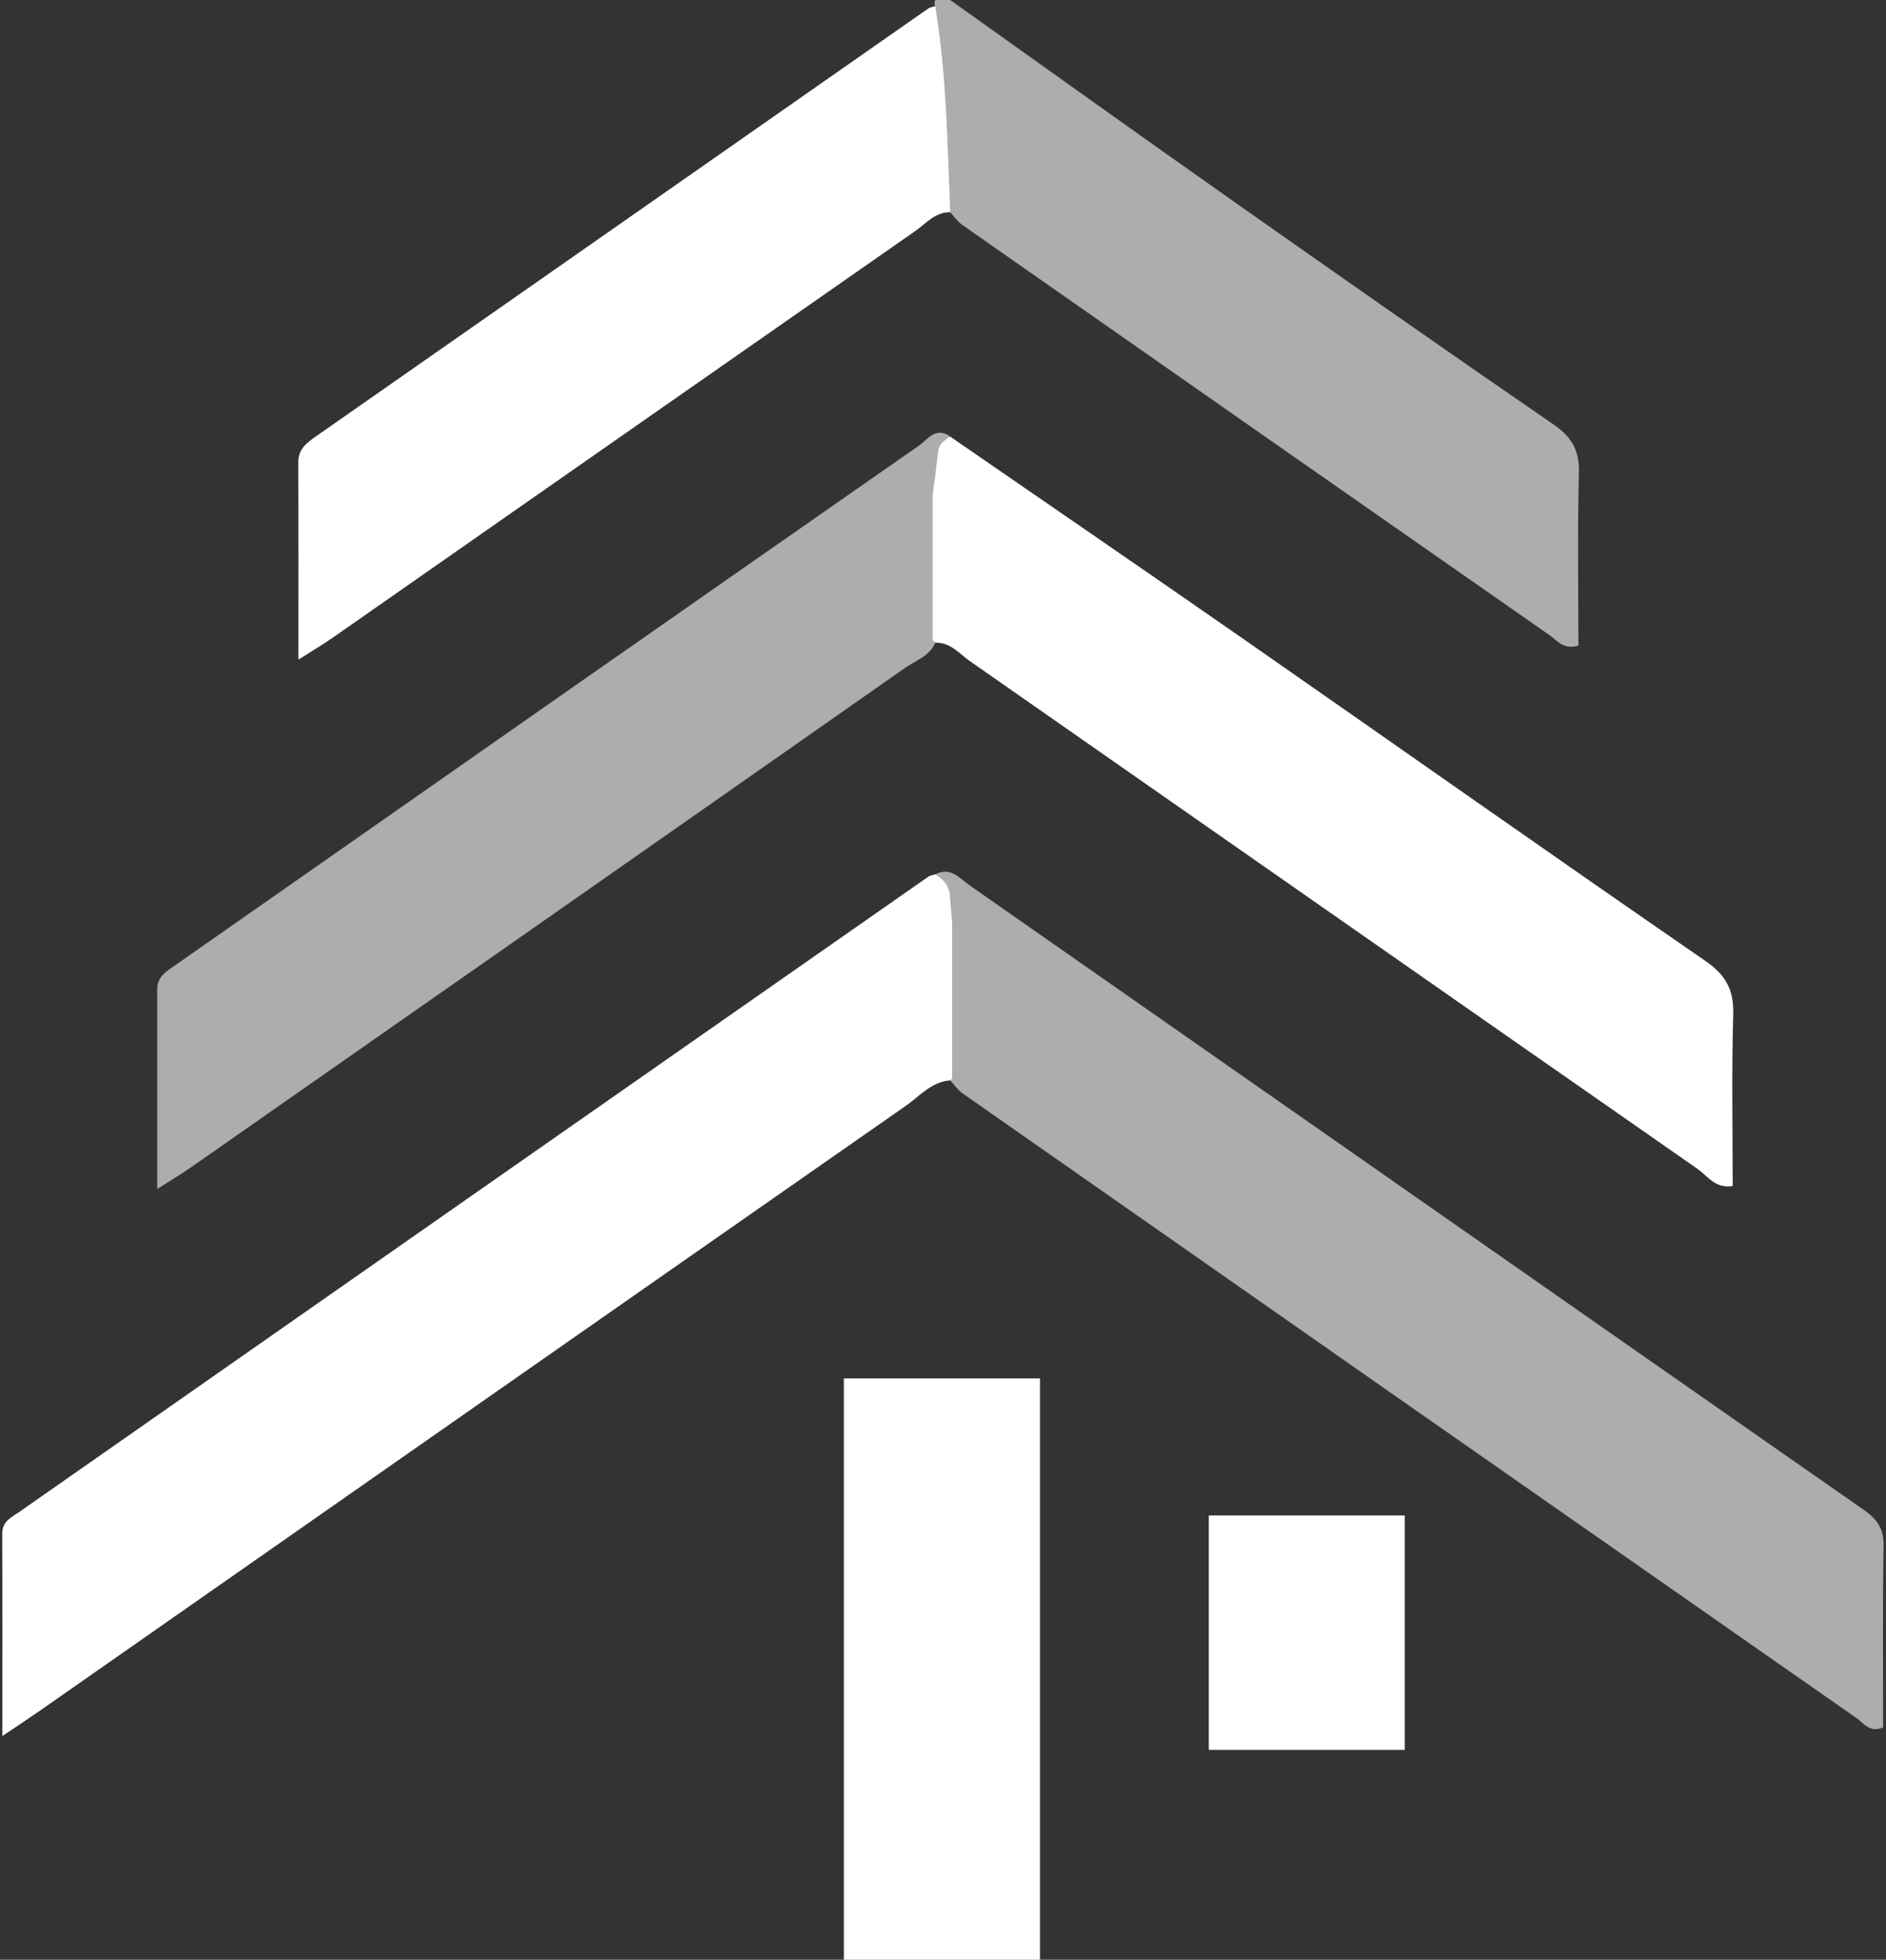 <svg xmlns="http://www.w3.org/2000/svg" width="435" height="452" viewBox="0 0 435 452" fill="none"><rect x="0" y="0" width="435" height="452" fill="#333333" stroke="none"/><path d="M239.869 452C224.523 452 209.798 452 194.635 452C194.635 407.276 194.635 362.931 194.635 317.92C209.401 317.92 224.335 317.92 239.869 317.92C239.869 362.262 239.869 406.8 239.869 452Z" fill="white"></path><path d="M324.012 349.517C324.012 367.855 324.012 385.519 324.012 403.588C308.891 403.588 294.179 403.588 278.806 403.588C278.806 385.805 278.806 367.945 278.806 349.517C293.573 349.517 308.486 349.517 324.012 349.517Z" fill="white"></path><path opacity="0.6" d="M215.698 1.424C215.494 0.945 215.501 0.47 215.719 0C216.867 0 218.017 0 219.163 0C240.381 15.094 261.548 30.271 282.844 45.265C307.919 62.928 333.045 80.524 358.327 97.911C362.538 100.811 364.293 103.867 364.169 108.939C363.818 122.307 364.05 135.686 364.05 148.893C360.652 149.937 359.196 147.754 357.465 146.545C312.264 115.023 267.091 83.463 221.945 51.872C220.851 51.108 220.073 49.923 219.157 48.938C214.702 42.763 216.51 35.422 215.612 28.674C214.415 19.702 213.26 10.492 215.698 1.424Z" fill="white"></path><path d="M219.608 212.747C219.412 210.607 219.224 208.466 219.059 206.325C218.912 204.367 217.554 202.721 215.711 201.666C215.17 201.841 214.547 201.896 214.106 202.199C144.228 251.002 74.356 299.817 4.513 348.663C2.734 349.907 0.508 350.837 0.519 353.665C0.584 368.828 0.548 383.995 0.548 400.4C4.47 397.753 6.832 396.21 9.141 394.597C75.742 348.052 142.335 301.485 208.984 255.002C212.165 252.788 214.805 249.505 219.155 249.18C219.314 249.048 219.462 248.908 219.604 248.765V212.747H219.608Z" fill="white"></path><path opacity="0.6" d="M219.158 249.184C218.493 233.313 218.333 217.408 215.714 201.67C219.258 199.787 221.389 202.625 223.655 204.211C292.426 252.208 361.136 300.287 429.916 348.267C432.997 350.416 434.502 352.618 434.439 356.486C434.201 370.482 434.339 384.487 434.339 398.405C431.251 399.749 429.822 397.391 428.168 396.237C359.39 348.249 290.659 300.198 221.945 252.122C220.858 251.358 220.082 250.174 219.158 249.184Z" fill="white"></path><path d="M393.34 221.624C357.801 197.129 322.523 172.252 287.104 147.593C264.518 131.875 241.817 116.329 219.17 100.705C217.909 101.452 216.599 102.444 216.438 103.803C216.022 107.317 215.551 110.828 215.109 114.341V147.595C215.316 147.801 215.533 148 215.725 148.211C219.255 148.144 221.307 150.813 223.794 152.546C279.698 191.536 335.545 230.595 391.47 269.552C393.827 271.195 395.676 274.247 399.639 273.532C399.639 260.291 399.379 247.15 399.764 234.032C399.928 228.416 398.169 224.948 393.34 221.624Z" fill="white"></path><path opacity="0.6" d="M219.172 100.705C216.63 116.446 216.39 132.345 215.726 148.212C214.437 151.343 211.201 152.323 208.734 154.052C153.827 192.536 98.861 230.941 43.889 269.342C41.85 270.766 39.7 272.033 36.267 274.22C36.267 257.988 36.26 243.041 36.267 228.095C36.274 225.085 38.718 223.812 40.772 222.374C97.803 182.471 154.847 142.576 211.958 102.775C213.946 101.388 215.852 98.264 219.172 100.705Z" fill="white"></path><path d="M215.698 1.424C218.345 17.158 218.493 33.064 219.158 48.939C215.635 48.918 213.569 51.565 211.074 53.304C166.28 84.527 121.534 115.81 76.761 147.064C74.526 148.624 72.165 150.012 68.829 152.133C68.829 136.139 68.858 121.368 68.803 106.594C68.789 103.624 70.652 102.193 72.831 100.671C119.93 67.786 167.001 34.863 214.093 1.966C214.535 1.656 215.157 1.599 215.698 1.424Z" fill="white"></path></svg>